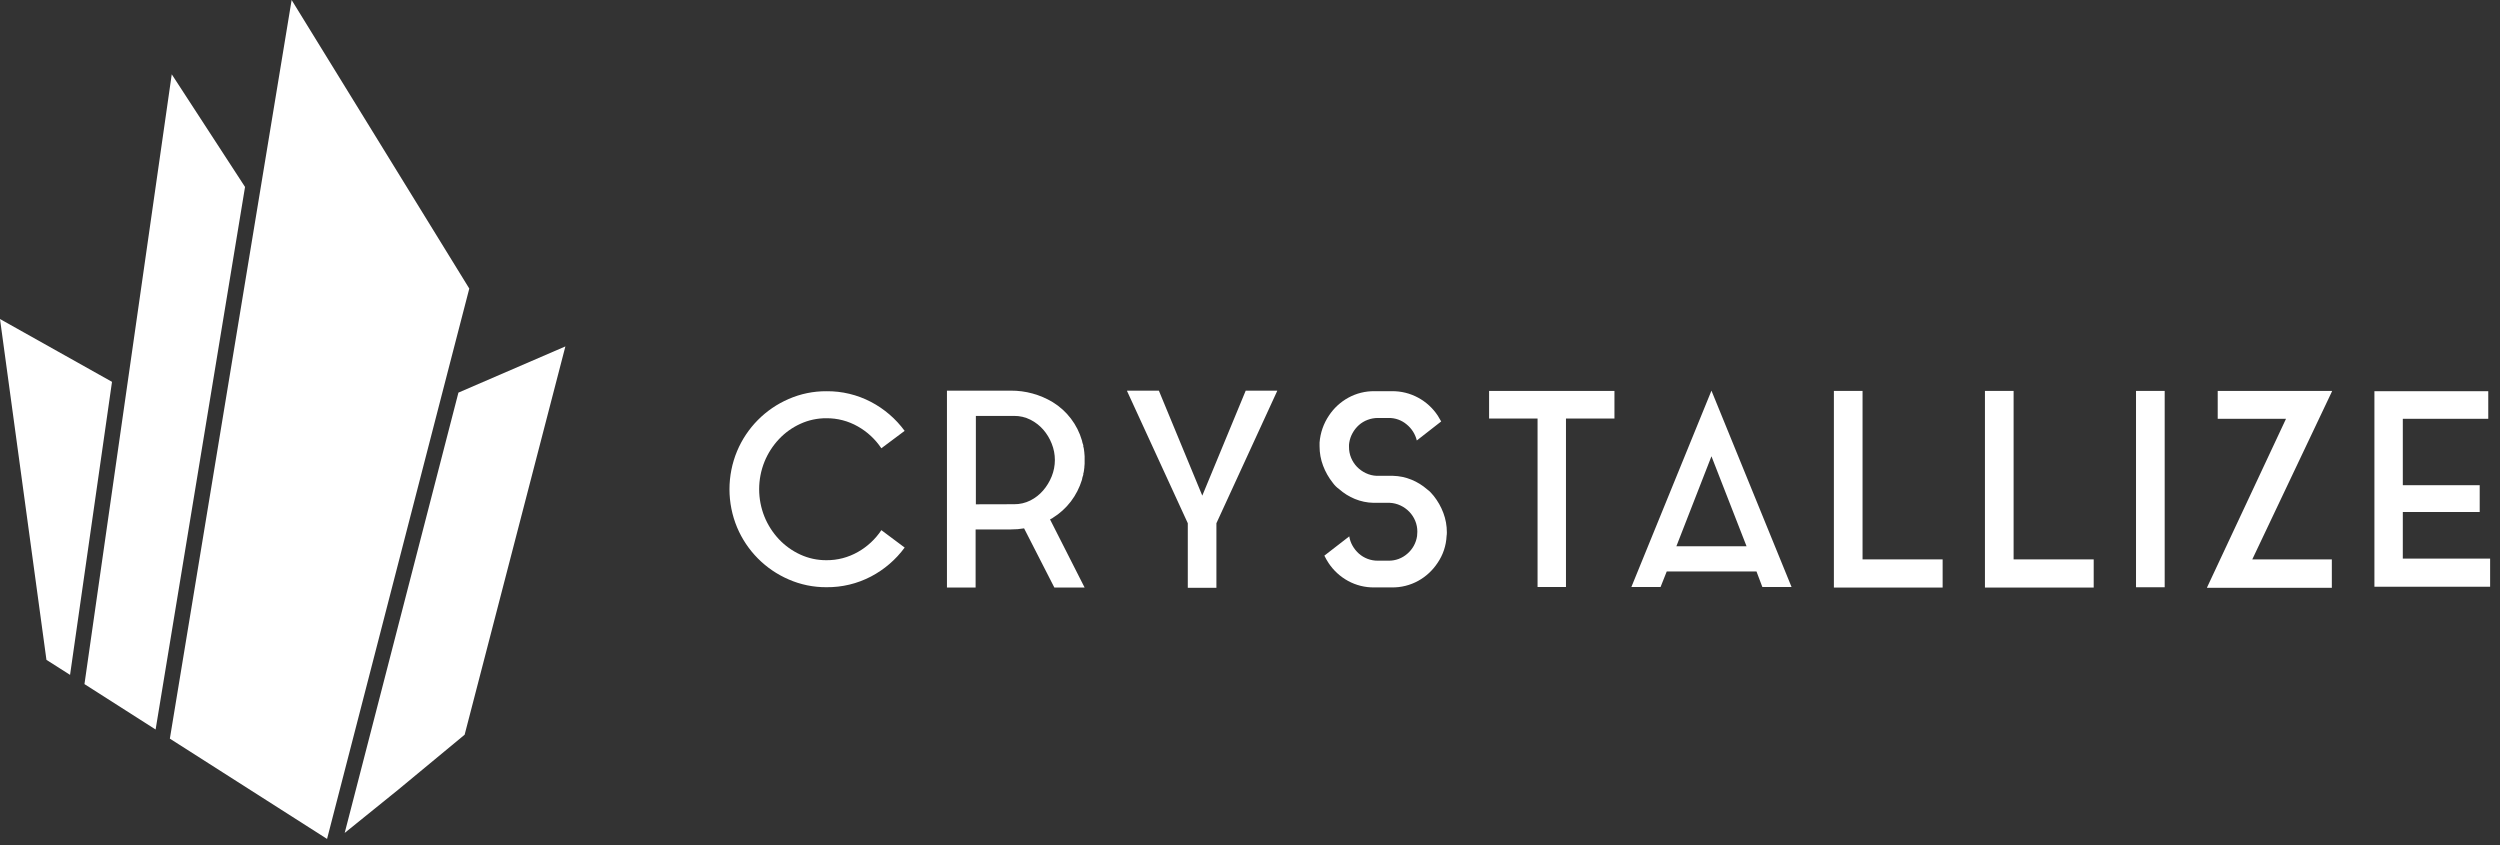 <svg xmlns="http://www.w3.org/2000/svg" fill="none" viewBox="0 0 213 72" height="72" width="213">
<rect x="0" y="0" width="213" height="72" fill="#333333" stroke="none"/>
<g clip-path="url(#clip0)">
<path fill="white" d="M70.41 47.729C71.35 47.737 72.275 47.495 73.092 47.029C73.896 46.575 74.581 45.938 75.092 45.169L77.077 46.652C76.323 47.681 75.343 48.524 74.213 49.117C73.041 49.731 71.736 50.045 70.413 50.03C69.306 50.037 68.209 49.812 67.195 49.368C65.212 48.513 63.638 46.924 62.8 44.934C62.371 43.904 62.151 42.8 62.151 41.684C62.151 40.569 62.371 39.464 62.8 38.434C63.636 36.442 65.21 34.851 67.193 33.995C68.207 33.551 69.304 33.326 70.411 33.333C71.734 33.318 73.039 33.632 74.211 34.245C75.341 34.838 76.32 35.681 77.075 36.71L75.09 38.193C74.579 37.425 73.894 36.788 73.09 36.334C72.273 35.868 71.348 35.626 70.408 35.634C69.64 35.629 68.881 35.792 68.183 36.113C67.5 36.425 66.884 36.867 66.369 37.413C65.844 37.972 65.426 38.622 65.136 39.331C64.528 40.839 64.528 42.523 65.136 44.031C65.426 44.74 65.844 45.39 66.369 45.948C66.885 46.494 67.5 46.935 68.183 47.248C68.881 47.57 69.641 47.734 70.41 47.729V47.729Z"></path>
<path fill="white" d="M92.181 40.882C91.977 41.549 91.656 42.175 91.234 42.731C90.809 43.285 90.288 43.756 89.694 44.123C89.662 44.155 89.623 44.178 89.58 44.192C89.537 44.205 89.498 44.228 89.466 44.26L92.41 50.06H89.831L87.252 45.016C87.07 45.047 86.887 45.07 86.705 45.085C86.523 45.1 86.324 45.108 86.111 45.108H83.122V50.06H80.68V33.283H86.111C87.373 33.274 88.613 33.614 89.694 34.264C90.9 35.005 91.787 36.169 92.181 37.528C92.197 37.604 92.212 37.672 92.227 37.728C92.245 37.798 92.268 37.866 92.296 37.933V38.048C92.327 38.128 92.346 38.212 92.353 38.298C92.361 38.39 92.372 38.481 92.387 38.572V38.6C92.402 38.691 92.41 38.782 92.41 38.874V39.513C92.41 39.605 92.402 39.696 92.387 39.787V39.832C92.372 39.924 92.361 40.012 92.353 40.095C92.344 40.184 92.325 40.272 92.296 40.357V40.449C92.242 40.589 92.203 40.734 92.181 40.882V40.882ZM86.408 42.959C86.887 42.964 87.36 42.854 87.788 42.639C88.201 42.43 88.57 42.142 88.873 41.792C89.181 41.435 89.427 41.029 89.603 40.592C89.967 39.694 89.967 38.69 89.603 37.792C89.431 37.353 89.184 36.947 88.873 36.592C88.567 36.248 88.199 35.965 87.788 35.757C87.36 35.541 86.887 35.431 86.408 35.436H83.144V42.967L86.408 42.959Z"></path>
<path fill="white" d="M108.819 33.283V33.306L103.638 44.58V50.08H101.2V44.58L96.02 33.306H96.042L96.02 33.283H98.735L102.435 42.229L106.135 33.283H108.819Z"></path>
<path fill="white" d="M121.6 41.7C121.709 41.777 121.809 41.865 121.9 41.963C121.991 42.063 122.074 42.156 122.15 42.248C122.498 42.685 122.775 43.174 122.972 43.697C123.172 44.226 123.273 44.787 123.272 45.352C123.274 45.459 123.266 45.566 123.249 45.671C123.211 46.495 122.942 47.292 122.473 47.971C122.055 48.602 121.492 49.123 120.83 49.489C120.145 49.866 119.374 50.058 118.593 50.048H117.08C116.299 50.058 115.528 49.866 114.843 49.489C114.182 49.125 113.619 48.608 113.2 47.98C113.065 47.775 112.943 47.561 112.835 47.341L114.957 45.698C115.002 45.983 115.099 46.258 115.243 46.508C115.385 46.756 115.566 46.979 115.779 47.17C116.221 47.559 116.79 47.773 117.379 47.77H118.293C118.889 47.782 119.468 47.567 119.913 47.17C120.359 46.786 120.651 46.253 120.735 45.67C120.735 45.609 120.738 45.548 120.746 45.487C120.753 45.427 120.757 45.366 120.757 45.305C120.76 44.984 120.698 44.666 120.575 44.369C120.457 44.086 120.287 43.827 120.075 43.605C119.859 43.382 119.604 43.2 119.323 43.068C119.037 42.932 118.726 42.855 118.41 42.84H117.017C116.472 42.829 115.935 42.717 115.431 42.509C114.943 42.308 114.491 42.026 114.096 41.676C113.884 41.525 113.7 41.341 113.549 41.129C113.201 40.691 112.924 40.202 112.727 39.679C112.527 39.151 112.426 38.59 112.427 38.025V37.705C112.49 36.882 112.765 36.089 113.227 35.405C113.644 34.774 114.208 34.253 114.871 33.888C115.555 33.511 116.326 33.319 117.107 33.329H118.59C119.375 33.32 120.149 33.512 120.838 33.888C121.505 34.251 122.073 34.772 122.493 35.405C122.539 35.482 122.588 35.565 122.641 35.657C122.694 35.749 122.741 35.831 122.79 35.907L120.712 37.528C120.581 36.989 120.276 36.508 119.845 36.159C119.418 35.798 118.875 35.604 118.316 35.611H117.4C117.1 35.61 116.802 35.664 116.521 35.771C116.248 35.872 115.997 36.023 115.779 36.216C115.564 36.409 115.383 36.636 115.243 36.889C115.099 37.143 115.003 37.422 114.957 37.71C114.942 37.77 114.935 37.831 114.935 37.893V38.075C114.932 38.396 114.994 38.715 115.117 39.011C115.235 39.295 115.404 39.554 115.617 39.776C115.834 39.999 116.089 40.18 116.37 40.312C116.656 40.448 116.967 40.526 117.283 40.54H118.676C119.221 40.552 119.758 40.664 120.262 40.871C120.751 41.071 121.203 41.352 121.6 41.7V41.7Z"></path>
<path fill="white" d="M126.871 33.306H137.551V35.657H133.421V50.011H131V35.657H126.87L126.871 33.306Z"></path>
<path fill="white" d="M138.993 50.011L145.816 33.283L152.64 50.011H150.152L149.652 48.688H142.006L141.481 50.011H138.993ZM142.827 46.542H148.806L145.816 38.874L142.827 46.542Z"></path>
<path fill="white" d="M158.689 47.66H165.512V50.06H156.247V33.306H158.689V47.66Z"></path>
<path fill="white" d="M171.559 47.66H178.383V50.06H169.117V33.306H171.559V47.66Z"></path>
<path fill="white" d="M181.989 33.306H184.431V50.034H181.989V33.306Z"></path>
<path fill="white" d="M198.694 33.329L191.894 47.66H198.672V50.08H188.036V50.057L194.769 35.679H188.949V33.306H198.694L198.671 33.329H198.694Z"></path>
<path fill="white" d="M204.719 47.592H212.159V49.992H202.3V33.329H212V35.679H204.72V41.339H211.27V43.621H204.72L204.719 47.592Z"></path>
<path fill="white" d="M38.239 31.318L27.865 71.476L14.472 62.932L24.847 0L39.983 24.585L38.239 31.318Z"></path>
<path fill="white" d="M9.543 32.532L5.969 57.5L3.957 56.219L0 27.181L9.543 32.532Z"></path>
<path fill="white" d="M20.877 15.927L13.258 62.154L7.196 58.285L14.633 6.331L20.877 15.927Z"></path>
<path fill="white" d="M48.171 29.514L39.587 62.597L33.9 67.305L29.367 70.966L39.058 33.451L48.171 29.514Z"></path>
</g>
<defs>
<clipPath id="clip0">
<rect fill="white" height="71.476" width="212.159"></rect>
</clipPath>
</defs>
</svg>
